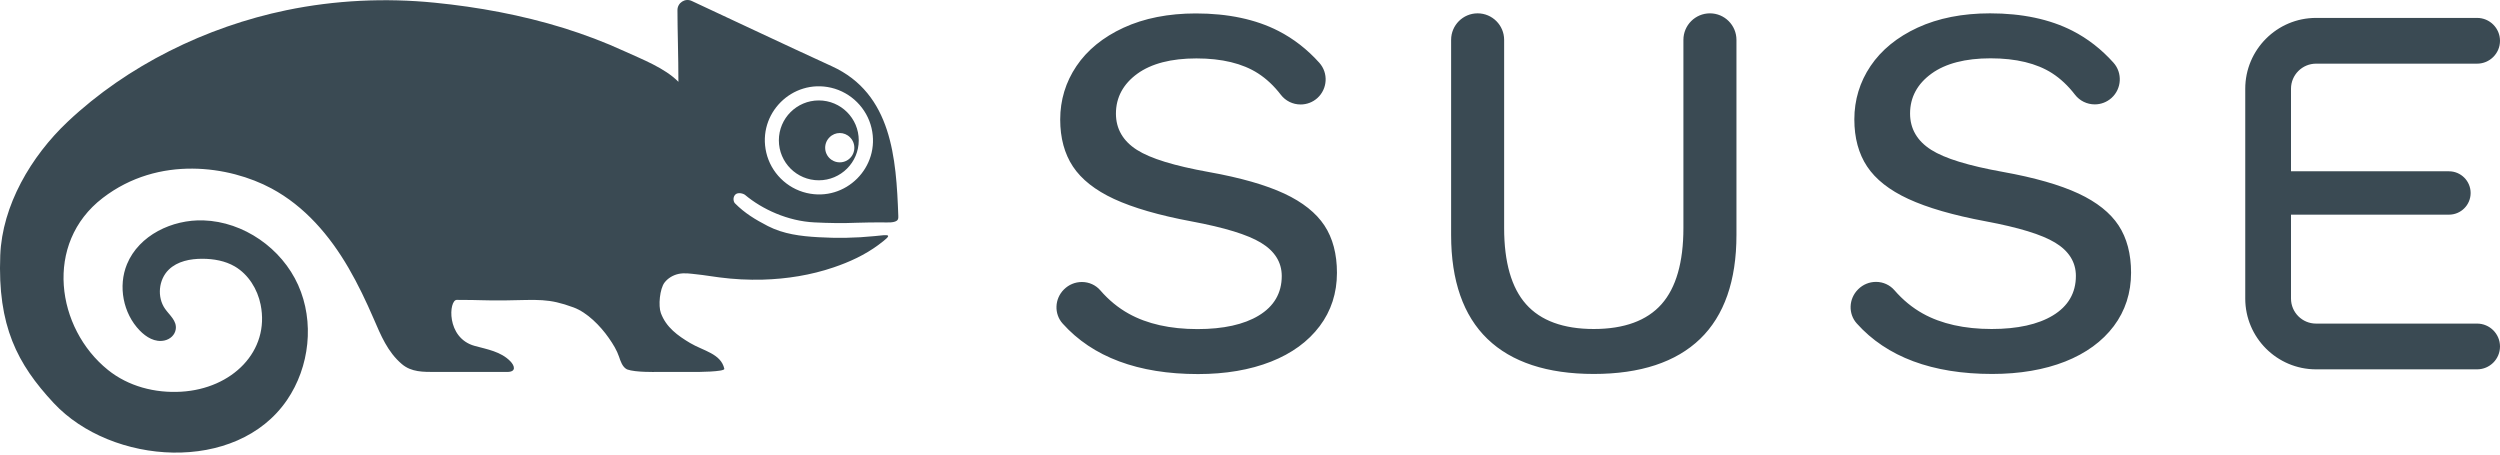 <svg width="110" height="20" viewBox="0 0 110 20" fill="none" xmlns="http://www.w3.org/2000/svg">
<g opacity="0.8">
<path d="M101.906 16.251C100.188 16.251 98.791 14.854 98.791 13.137V3.904C98.791 2.186 100.188 0.788 101.906 0.788H108.993C109.548 0.788 110 1.24 110 1.795C110 2.349 109.548 2.801 108.993 2.801H101.906C101.298 2.801 100.804 3.296 100.804 3.904V7.537H107.755C108.281 7.537 108.708 7.966 108.708 8.492C108.708 9.018 108.281 9.445 107.755 9.445H100.804V13.137C100.804 13.745 101.298 14.238 101.906 14.238H108.993C109.548 14.238 110 14.691 110 15.245C110 15.8 109.548 16.251 108.993 16.251H101.906ZM70.126 16.454C68.083 16.454 66.508 15.936 65.447 14.912C64.387 13.89 63.849 12.353 63.849 10.343V1.754C63.849 1.11 64.372 0.587 65.015 0.587C65.659 0.587 66.182 1.11 66.182 1.754V10.035C66.182 11.539 66.506 12.667 67.146 13.385C67.788 14.109 68.79 14.476 70.126 14.476C71.461 14.476 72.465 14.109 73.107 13.385C73.746 12.666 74.07 11.539 74.07 10.035V1.754C74.07 1.11 74.594 0.587 75.237 0.587C75.881 0.587 76.404 1.11 76.404 1.754V10.343C76.404 12.352 75.866 13.889 74.805 14.912C73.743 15.936 72.17 16.454 70.126 16.454ZM87.655 16.454C85.024 16.454 83.019 15.707 81.698 14.232C81.316 13.806 81.34 13.148 81.753 12.735L81.757 12.73L81.762 12.726C81.971 12.518 82.249 12.403 82.546 12.403C82.859 12.403 83.153 12.537 83.356 12.771C83.724 13.196 84.145 13.542 84.609 13.799C85.417 14.248 86.435 14.476 87.632 14.476C88.768 14.476 89.675 14.275 90.327 13.88C90.998 13.474 91.339 12.889 91.339 12.14C91.339 11.535 91.031 11.04 90.422 10.674C89.83 10.317 88.832 10.011 87.369 9.737C85.948 9.472 84.802 9.14 83.963 8.751C83.134 8.368 82.525 7.888 82.152 7.324C81.779 6.763 81.591 6.067 81.591 5.255C81.591 4.398 81.831 3.607 82.305 2.904C82.781 2.199 83.478 1.63 84.377 1.215C85.282 0.798 86.353 0.587 87.561 0.587C88.972 0.587 90.193 0.845 91.19 1.355C91.859 1.697 92.465 2.169 92.992 2.757C93.395 3.207 93.357 3.904 92.907 4.31C92.704 4.492 92.442 4.593 92.171 4.593C91.826 4.593 91.507 4.436 91.297 4.164C90.998 3.775 90.661 3.458 90.294 3.222C89.617 2.787 88.706 2.566 87.585 2.566C86.478 2.566 85.605 2.792 84.988 3.238C84.361 3.691 84.043 4.283 84.043 4.995C84.043 5.664 84.355 6.201 84.97 6.591C85.567 6.971 86.602 7.29 88.133 7.565C89.521 7.815 90.638 8.135 91.453 8.515C92.258 8.89 92.852 9.362 93.218 9.919C93.583 10.474 93.767 11.173 93.767 11.998C93.767 12.885 93.512 13.675 93.009 14.346C92.502 15.021 91.781 15.546 90.869 15.907C89.948 16.27 88.867 16.454 87.655 16.454ZM52.714 16.459C50.081 16.459 48.077 15.71 46.756 14.236C46.374 13.81 46.398 13.152 46.811 12.738L46.818 12.732C47.028 12.523 47.307 12.408 47.604 12.408C47.918 12.408 48.213 12.542 48.414 12.775C48.781 13.2 49.202 13.546 49.666 13.803C50.475 14.253 51.493 14.48 52.69 14.48C53.826 14.48 54.732 14.28 55.385 13.884C56.057 13.479 56.397 12.893 56.397 12.145C56.397 11.539 56.088 11.046 55.48 10.679C54.888 10.322 53.889 10.015 52.426 9.741C51.005 9.476 49.86 9.144 49.021 8.756C48.192 8.372 47.582 7.891 47.21 7.328C46.837 6.767 46.649 6.071 46.649 5.26C46.649 4.402 46.889 3.612 47.363 2.909C47.838 2.203 48.536 1.635 49.435 1.22C50.339 0.803 51.41 0.591 52.618 0.591C54.03 0.591 55.252 0.85 56.247 1.36C56.917 1.703 57.523 2.174 58.049 2.761C58.453 3.211 58.414 3.907 57.965 4.314C57.762 4.497 57.5 4.597 57.228 4.597C56.883 4.597 56.565 4.441 56.355 4.168C56.057 3.78 55.719 3.462 55.352 3.227C54.674 2.791 53.763 2.57 52.643 2.57C51.536 2.57 50.663 2.796 50.045 3.242C49.419 3.697 49.101 4.288 49.101 5C49.101 5.668 49.412 6.205 50.027 6.596C50.625 6.976 51.66 7.294 53.191 7.57C54.578 7.818 55.695 8.138 56.512 8.519C57.317 8.895 57.91 9.368 58.276 9.923C58.641 10.477 58.826 11.176 58.826 12.003C58.826 12.89 58.571 13.68 58.066 14.35C57.559 15.026 56.839 15.551 55.926 15.911C55.005 16.275 53.925 16.459 52.714 16.459Z" fill="#091D28"/>
<path d="M37.404 6.046C37.155 5.789 36.745 5.789 36.496 6.046C36.215 6.325 36.249 6.808 36.596 7.038C36.808 7.179 37.092 7.179 37.303 7.038C37.65 6.808 37.684 6.325 37.404 6.046ZM36.574 3.861C34.857 3.459 33.314 5.002 33.717 6.718C33.922 7.592 34.616 8.286 35.491 8.491C37.208 8.894 38.751 7.35 38.347 5.633C38.141 4.759 37.447 4.066 36.574 3.861ZM25.238 13.527C24.119 13.114 23.687 13.197 22.256 13.217C21.265 13.229 21.229 13.195 20.097 13.195C19.747 13.195 19.619 14.871 20.884 15.219C21.437 15.371 22.035 15.467 22.452 15.893C22.637 16.081 22.74 16.366 22.314 16.366H19.174C18.625 16.366 18.106 16.378 17.686 16.023C17.052 15.487 16.756 14.749 16.439 14.018C16.109 13.257 15.754 12.508 15.337 11.791C14.508 10.366 13.411 9.077 11.941 8.289C10.104 7.304 6.988 6.815 4.52 8.711C1.919 10.707 2.476 14.448 4.751 16.278C5.649 17.001 6.82 17.303 7.972 17.235C10.221 17.105 11.88 15.447 11.468 13.406C11.331 12.723 10.932 12.077 10.332 11.724C9.906 11.475 9.399 11.387 8.905 11.386C8.374 11.384 7.809 11.493 7.427 11.863C6.975 12.3 6.902 13.074 7.263 13.589C7.463 13.874 7.788 14.115 7.733 14.487C7.696 14.739 7.488 14.926 7.24 14.981C6.818 15.075 6.432 14.835 6.147 14.541C5.416 13.788 5.187 12.59 5.589 11.62C6.115 10.35 7.578 9.651 8.952 9.697C10.723 9.756 12.392 10.924 13.118 12.54C13.844 14.158 13.627 16.142 12.626 17.605C10.402 20.855 4.911 20.471 2.359 17.73C0.759 16.011 -0.111 14.342 0.011 11.235C0.097 9.04 1.364 6.877 2.979 5.355C5.61 2.875 9.076 1.18 12.602 0.449C14.744 0.006 16.955 -0.098 19.129 0.119C21.046 0.31 22.952 0.661 24.794 1.231C25.709 1.516 26.609 1.855 27.479 2.255C28.247 2.607 29.253 2.991 29.85 3.6C29.85 2.498 29.808 1.287 29.808 0.444C29.808 0.122 30.146 -0.096 30.436 0.042C31.682 0.621 34.636 2.016 36.606 2.917C39.246 4.123 39.433 6.969 39.525 9.492C39.527 9.549 39.53 9.607 39.505 9.657C39.422 9.83 38.977 9.783 38.813 9.785C38.498 9.788 38.021 9.786 37.706 9.801C37.076 9.828 36.462 9.817 35.831 9.785C34.666 9.729 33.539 9.209 32.785 8.578C32.709 8.514 32.466 8.445 32.351 8.564C32.232 8.687 32.273 8.88 32.337 8.945C32.77 9.382 33.239 9.664 33.785 9.946C34.478 10.302 35.234 10.393 36.001 10.437C36.822 10.486 37.648 10.473 38.467 10.39C39.151 10.319 39.328 10.272 38.653 10.774C38.06 11.215 37.373 11.531 36.675 11.766C35.674 12.107 34.618 12.274 33.564 12.304C32.924 12.321 32.285 12.288 31.651 12.205C31.322 12.165 30.997 12.105 30.667 12.072C30.4 12.044 30.123 11.995 29.857 12.052C29.615 12.105 29.391 12.236 29.239 12.433C29.031 12.705 28.958 13.453 29.079 13.777C29.312 14.405 29.824 14.77 30.364 15.092C30.95 15.44 31.72 15.559 31.87 16.225C31.901 16.364 30.656 16.368 30.515 16.366H28.858C28.858 16.366 27.958 16.387 27.607 16.259C27.596 16.256 27.587 16.251 27.575 16.245C27.385 16.143 27.302 15.888 27.237 15.694C27.145 15.422 26.983 15.149 26.785 14.868C26.411 14.333 25.836 13.749 25.238 13.527ZM37.785 6.175C37.785 7.146 36.998 7.933 36.027 7.933C35.057 7.933 34.27 7.146 34.27 6.175C34.27 5.205 35.057 4.419 36.027 4.419C36.998 4.419 37.785 5.205 37.785 6.175Z" fill="#091D28"/>
</g>
</svg>
